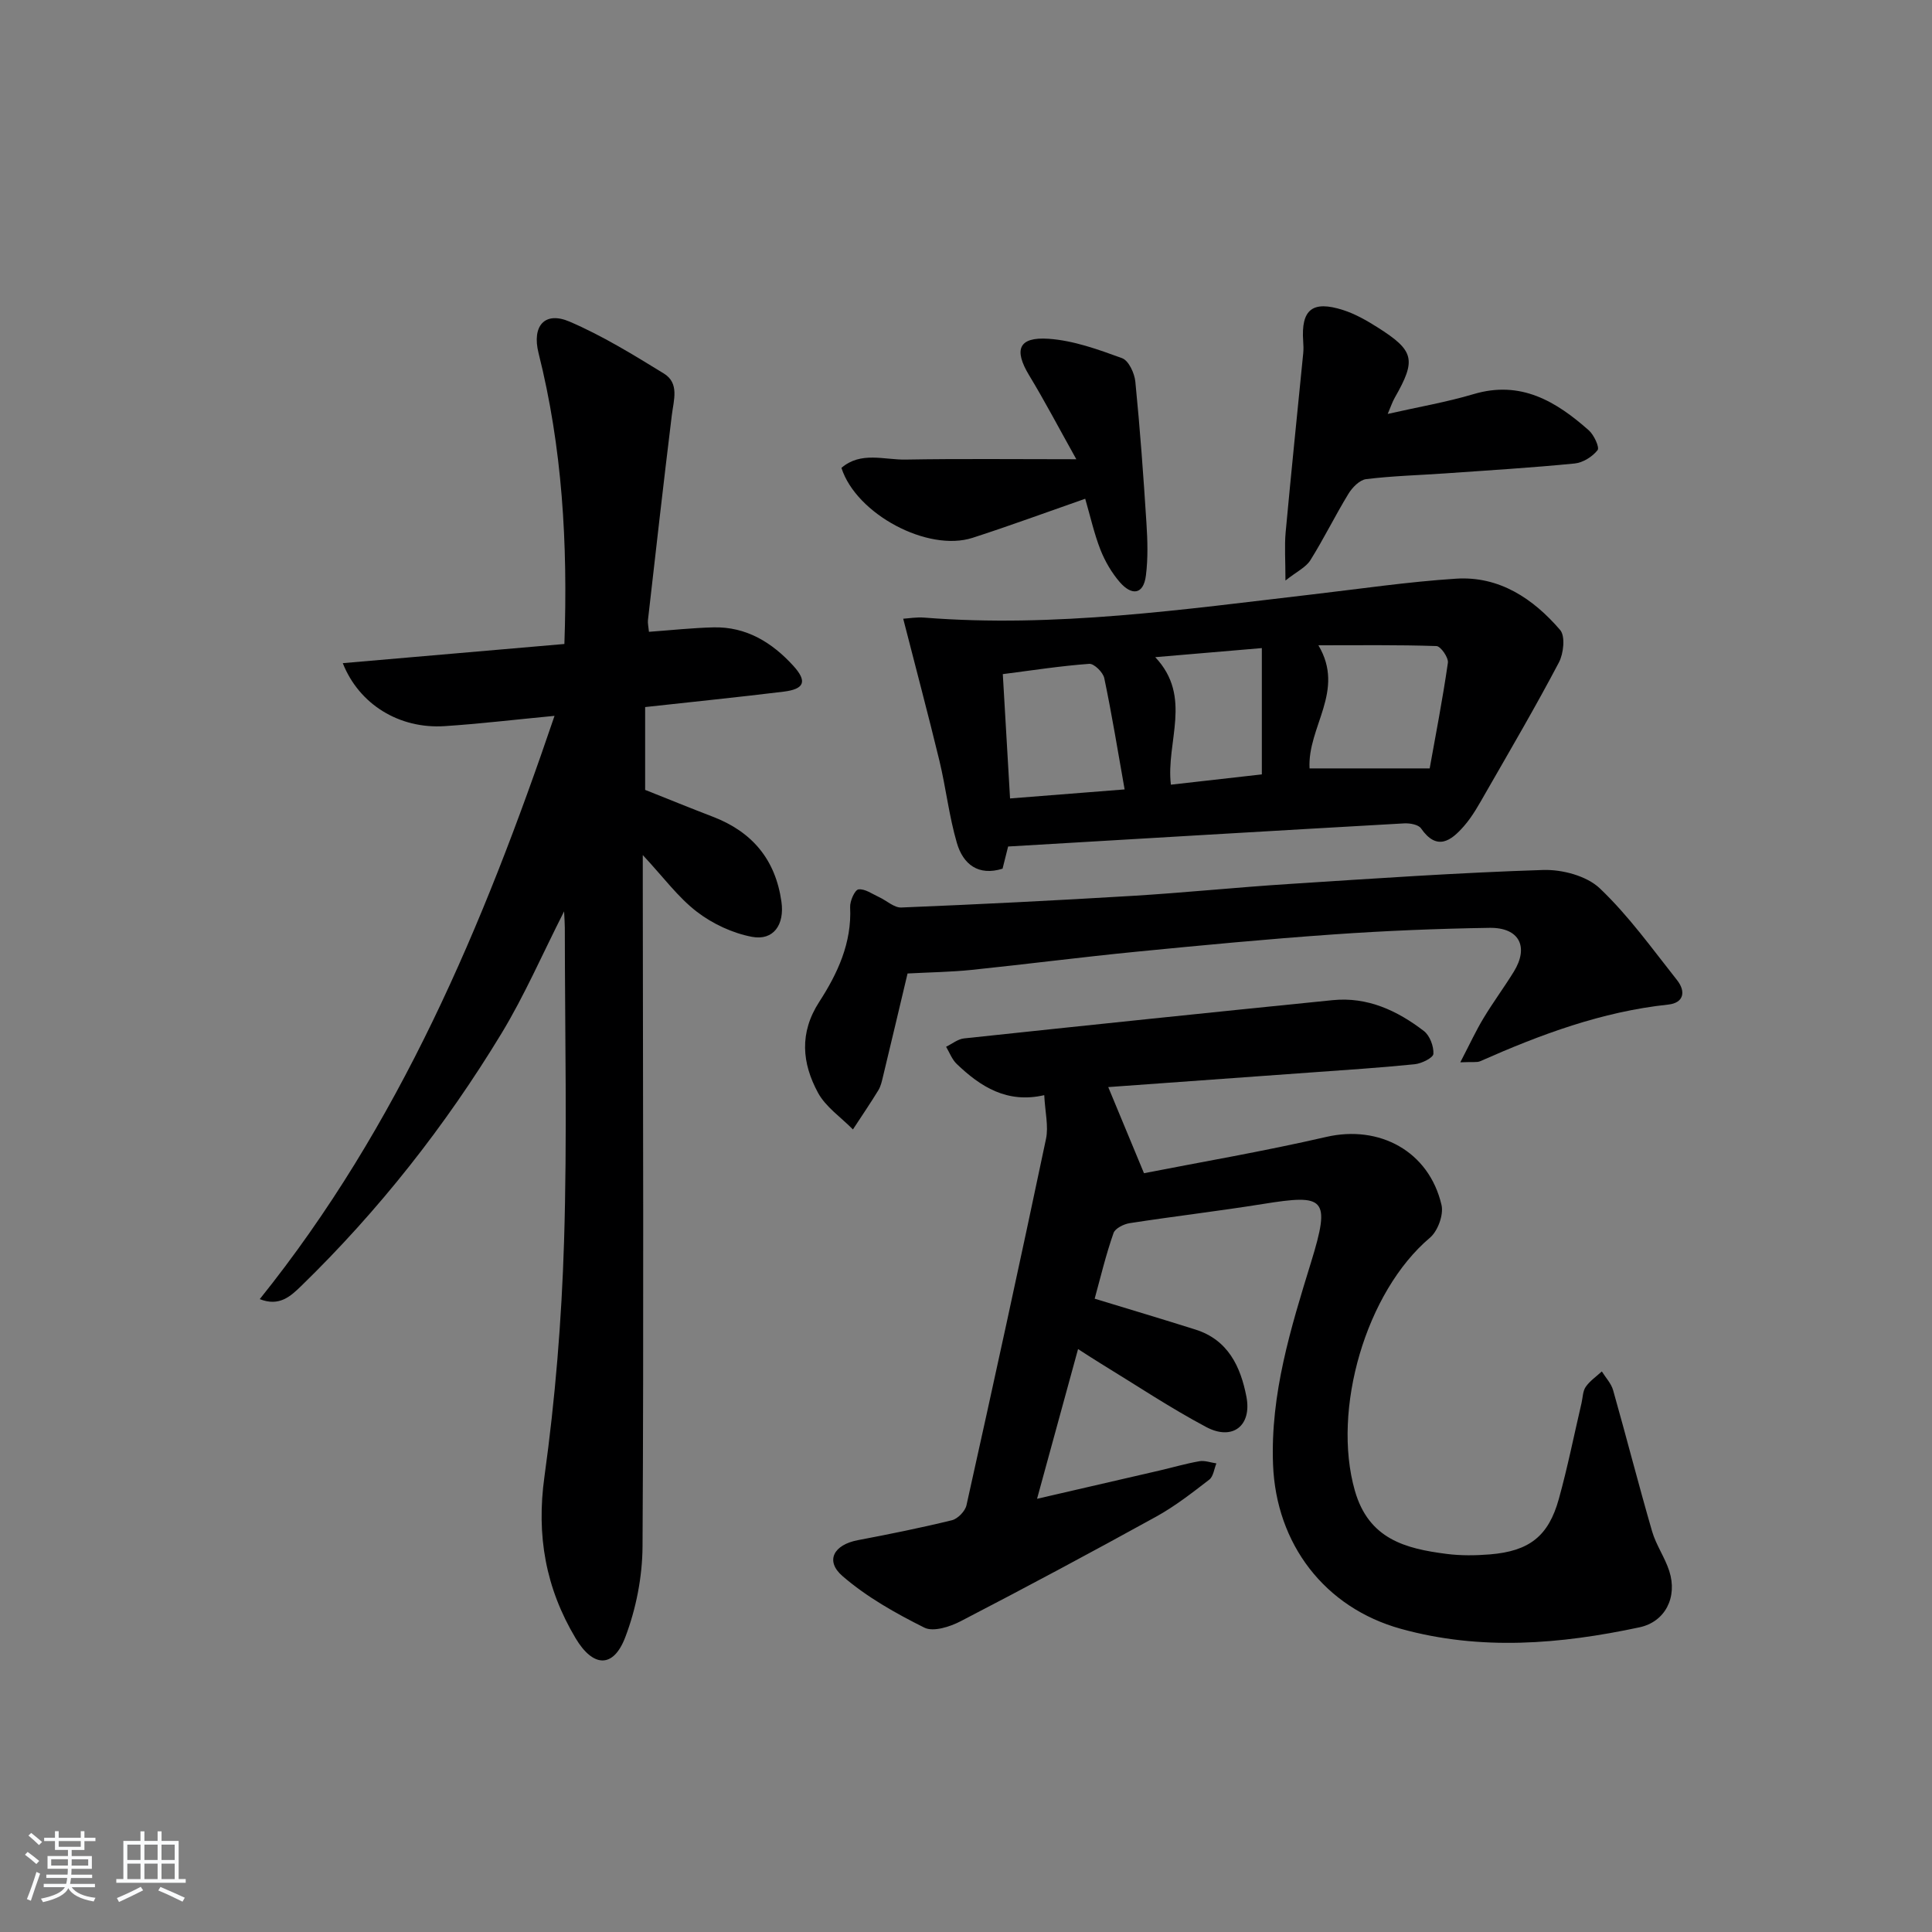 <svg enable-background="new 0 0 400 400" viewBox="0 0 400 400" xmlns="http://www.w3.org/2000/svg"><rect x="0" y="0" width="400" height="400" fill="#808080" stroke="none"/><path d="m5.17 384 .55-.58c.85.61 1.65 1.24 2.4 1.87l-.59.64c-.83-.73-1.62-1.38-2.36-1.93m1.22 9.53-.82-.34c.71-1.76 1.37-3.64 1.98-5.63.24.13.5.25.76.36-.6 1.67-1.24 3.54-1.92 5.61m-.5-13.5.57-.54c.56.44 1.31 1.06 2.26 1.87l-.65.64c-.67-.66-1.4-1.32-2.18-1.97m3.25.46h2.24v-1.36h.77v1.36h4.57v-1.36h.76v1.36h2.28v.69h-2.28v1.84h-2.64v1.26h4.18v2.64h-4.21c0 .45-.02.86-.05 1.21h4.32v.69h-4.38c-.04.34-.1.75-.19 1.22h5.15v.69h-4.82c.87 1.19 2.51 1.92 4.93 2.19-.17.31-.3.57-.37.76-2.77-.49-4.52-1.41-5.26-2.76-.56 1.26-2.3 2.23-5.24 2.9-.12-.24-.26-.48-.43-.72 2.73-.55 4.38-1.34 4.96-2.38h-4.38v-.69h4.65c.1-.38.17-.79.21-1.22h-4.32v-.69h4.4c.03-.34.05-.75.05-1.21h-4.2v-2.64h4.23v-1.26h-2.69v-1.84h-2.24zm1.46 4.46v1.29h3.45c.01-.4.02-.57.01-.53v-.32-.45h-3.46zm1.55-2.59h4.57v-1.19h-4.57zm6.11 2.59h-3.42v.77c-.01.19-.01.37-.02.53h3.44z" fill="#fafbfc"/><path d="m32.63 379.16h.82v1.98h3.54v7.89h1.46v.78h-14.37v-.78h1.46v-7.89h3.54v-1.98h.82v1.98h2.73zm-3.49 11.48.5.73c-1.61.82-3.28 1.63-5 2.42-.13-.27-.28-.55-.44-.82 1.75-.73 3.4-1.5 4.94-2.33m-2.78-5.55h2.73v-3.18h-2.73zm0 3.95h2.73v-3.2h-2.73zm3.54-3.95h2.73v-3.18h-2.73zm0 3.95h2.73v-3.2h-2.73zm7.89 4.68c-1.84-.92-3.51-1.7-5.02-2.32l.45-.73c1.89.8 3.57 1.55 5.04 2.23zm-1.62-11.81h-2.73v3.18h2.73zm-2.73 7.13h2.73v-3.2h-2.73z" fill="#fafbfc"/><g fill="#000001"><path d="m226.64 268.88c7.28 2.22 14.09 4.25 20.86 6.39 6.77 2.13 9.36 7.69 10.56 13.92 1.15 6-2.88 9.16-8.33 6.26-7.47-3.97-14.54-8.7-21.77-13.11-1.39-.85-2.75-1.74-4.76-3.03-2.84 10.36-5.52 20.18-8.49 31 9.03-2.08 17.21-3.96 25.38-5.86 2.75-.64 5.47-1.44 8.24-1.92 1.11-.19 2.34.28 3.51.45-.47 1.14-.62 2.7-1.47 3.36-3.54 2.73-7.11 5.52-11.01 7.67-13.4 7.39-26.89 14.61-40.47 21.65-2.21 1.15-5.65 2.25-7.5 1.33-5.97-2.98-11.96-6.35-16.97-10.69-3.65-3.16-1.78-6.48 3.17-7.42 6.52-1.24 13.04-2.55 19.49-4.13 1.22-.3 2.75-1.88 3.02-3.11 5.62-25.25 11.13-50.52 16.46-75.83.56-2.64-.19-5.56-.36-9.07-7.7 1.77-13.2-1.74-18.13-6.47-.97-.93-1.48-2.35-2.19-3.55 1.24-.6 2.44-1.6 3.73-1.73 25.43-2.71 50.87-5.36 76.32-7.92 7.18-.72 13.36 2.16 18.87 6.39 1.22.94 2.06 3.16 1.97 4.73-.05.82-2.45 2.01-3.88 2.15-7.27.74-14.56 1.2-21.85 1.73-14.02 1.02-28.04 2.02-41.59 3 2.43 5.85 4.68 11.27 7.4 17.83 11.52-2.26 24.71-4.51 37.73-7.51 10.99-2.54 21.28 2.94 23.87 14.09.47 2.02-.77 5.4-2.39 6.77-13.27 11.21-20.35 35.61-15.55 52.38 2.87 10.04 10.48 12 18.99 13.09 2.95.38 6.01.34 8.98.1 8.14-.67 12.12-3.76 14.26-11.48 1.82-6.55 3.15-13.24 4.7-19.86.26-1.13.25-2.46.87-3.35.86-1.24 2.2-2.14 3.33-3.19.8 1.29 1.94 2.48 2.34 3.89 2.75 9.71 5.25 19.49 8.06 29.19.82 2.85 2.64 5.39 3.56 8.23 1.76 5.46-.86 10.54-6.17 11.67-16.41 3.5-32.87 4.88-49.36.32-15.79-4.36-25.87-17.55-26.5-34.03-.56-14.61 3.66-28.21 7.87-41.88 4.14-13.43 2.83-14.11-9.95-12.06-9.17 1.47-18.41 2.55-27.59 3.97-1.24.19-3.03 1.08-3.36 2.06-1.57 4.47-2.68 9.12-3.9 13.58z"/><path d="m53.78 268.97c28.88-35.97 46.23-77.21 61.03-120.76-8.33.79-15.55 1.66-22.78 2.13-9.33.6-17.67-4.47-21.06-13.04 15.45-1.34 30.68-2.65 45.88-3.97.73-20.92-.45-40.74-5.35-60.23-1.41-5.63 1.28-8.72 6.43-6.51 6.79 2.92 13.18 6.85 19.51 10.74 3.26 2 2.04 5.49 1.65 8.64-1.73 14.13-3.33 28.28-4.94 42.43-.07.63.1 1.28.21 2.41 4.55-.33 8.94-.81 13.34-.92 6.81-.17 12.16 3.14 16.54 7.95 2.96 3.25 2.3 4.83-2 5.36-9.39 1.15-18.8 2.1-28.67 3.19v17.15c4.48 1.78 9.21 3.71 13.98 5.54 8.18 3.13 13.01 8.87 14.24 17.63.66 4.69-1.61 8.1-6.11 7.25-4.01-.76-8.15-2.69-11.4-5.19-3.89-2.98-6.89-7.12-11.2-11.74v6.16c.04 45.66.21 91.32-.05 136.98-.04 6.3-1.33 12.92-3.58 18.81-2.48 6.5-6.68 6.22-10.27.21-6.2-10.38-8.16-21.25-6.46-33.46 2.23-16.1 3.56-32.39 4.06-48.64.67-21.64.17-43.32.16-64.99 0-.91-.08-1.81-.15-3.41-4.53 8.92-8.21 17.44-12.98 25.3-11.61 19.14-25.4 36.65-41.48 52.29-2.17 2.1-4.51 4.29-8.55 2.69z"/><path d="m187 128.1c1.15-.07 2.77-.36 4.36-.23 27.03 2.14 53.69-1.7 80.4-4.81 9.89-1.15 19.76-2.61 29.69-3.25 8.96-.58 15.98 4.13 21.56 10.62 1.1 1.28.72 4.87-.26 6.73-4.78 9.08-9.97 17.95-15.08 26.85-1.4 2.44-2.77 4.98-4.61 7.07-2.61 2.98-5.55 5.19-8.85.43-.54-.79-2.31-1.1-3.47-1.04-27.21 1.54-54.42 3.16-82.02 4.79-.34 1.35-.72 2.87-1.15 4.59-5.01 1.57-8.17-.9-9.46-5.33-1.62-5.55-2.26-11.37-3.61-17-2.32-9.57-4.86-19.1-7.5-29.42zm84.13 30.99h24.87c1.19-6.65 2.67-14.23 3.77-21.86.16-1.07-1.49-3.44-2.37-3.47-8-.27-16.02-.16-24.44-.16 5.64 9.47-2.3 16.85-1.83 25.49zm-38.29 4.35c-1.39-7.85-2.63-15.48-4.21-23.03-.25-1.21-2.12-3.05-3.12-2.97-5.89.43-11.75 1.34-17.89 2.13.52 8.85 1.01 17.38 1.5 25.74 7.89-.62 15.15-1.19 23.72-1.87zm9.58-.98c6.47-.73 12.37-1.4 18.83-2.13 0-8.6 0-17.13 0-26.15-7.6.65-14.61 1.25-22.07 1.88 7.79 8.25 2.17 17.54 3.24 26.4z"/><path d="m302.34 219.94c1.97-3.79 3.24-6.55 4.8-9.13 1.97-3.28 4.26-6.36 6.27-9.62 3.19-5.17 1.14-9.19-5.04-9.09-10.8.17-21.62.61-32.4 1.37-13.58.95-27.13 2.24-40.68 3.57-11.4 1.12-22.77 2.59-34.16 3.77-4.29.44-8.61.49-13.23.74-1.65 6.96-3.36 14.17-5.09 21.36-.23.96-.45 1.99-.96 2.82-1.68 2.75-3.5 5.41-5.26 8.11-2.46-2.51-5.63-4.64-7.24-7.61-3.29-6.09-3.91-12.35.26-18.8 3.79-5.85 6.77-12.21 6.4-19.61-.06-1.27.97-3.58 1.73-3.68 1.33-.17 2.85.95 4.27 1.6 1.55.71 3.1 2.21 4.6 2.15 15.95-.65 31.89-1.45 47.82-2.41 10.78-.65 21.52-1.76 32.3-2.45 17.58-1.13 35.16-2.35 52.76-2.91 3.94-.13 9.02 1.22 11.74 3.81 5.97 5.67 10.84 12.5 15.99 19 1.82 2.3 1.46 4.71-1.85 5.06-13.72 1.46-26.42 6.19-38.9 11.72-.67.3-1.57.11-4.13.23z"/><path d="m266.14 120.19c0-4.22-.22-7.13.04-9.99 1.14-12.37 2.42-24.72 3.64-37.08.08-.82.05-1.67-.01-2.49-.46-6.54 1.9-8.49 8.29-6.43 2.49.8 4.85 2.15 7.08 3.56 7.68 4.86 8.08 6.71 3.58 14.6-.48.84-.78 1.77-1.45 3.34 6.34-1.44 12.16-2.43 17.77-4.1 9.77-2.91 17.07 1.48 23.87 7.5 1.07.95 2.26 3.53 1.81 4.1-1.07 1.36-3.03 2.59-4.74 2.76-8.91.88-17.86 1.42-26.8 2.05-5.46.38-10.95.52-16.38 1.19-1.35.17-2.87 1.73-3.67 3.05-2.75 4.51-5.08 9.28-7.88 13.75-.94 1.48-2.83 2.35-5.15 4.19z"/><path d="m174.21 96.87c4.01-3.46 8.85-1.64 13.28-1.72 11.24-.2 22.49-.07 35.35-.07-3.66-6.55-6.55-12.07-9.77-17.38-3.2-5.29-2.21-7.98 4.01-7.56 5.17.35 10.31 2.22 15.24 4.02 1.36.5 2.57 3.11 2.74 4.86.97 9.75 1.68 19.52 2.3 29.3.23 3.59.34 7.26-.11 10.82-.52 4.13-3.03 4.12-5.39 1.41-1.69-1.95-3.07-4.32-4.02-6.72-1.32-3.37-2.1-6.94-3.16-10.57-7.99 2.79-15.61 5.6-23.32 8.09-9.26 2.99-24.08-4.89-27.15-14.48z"/></g></svg>